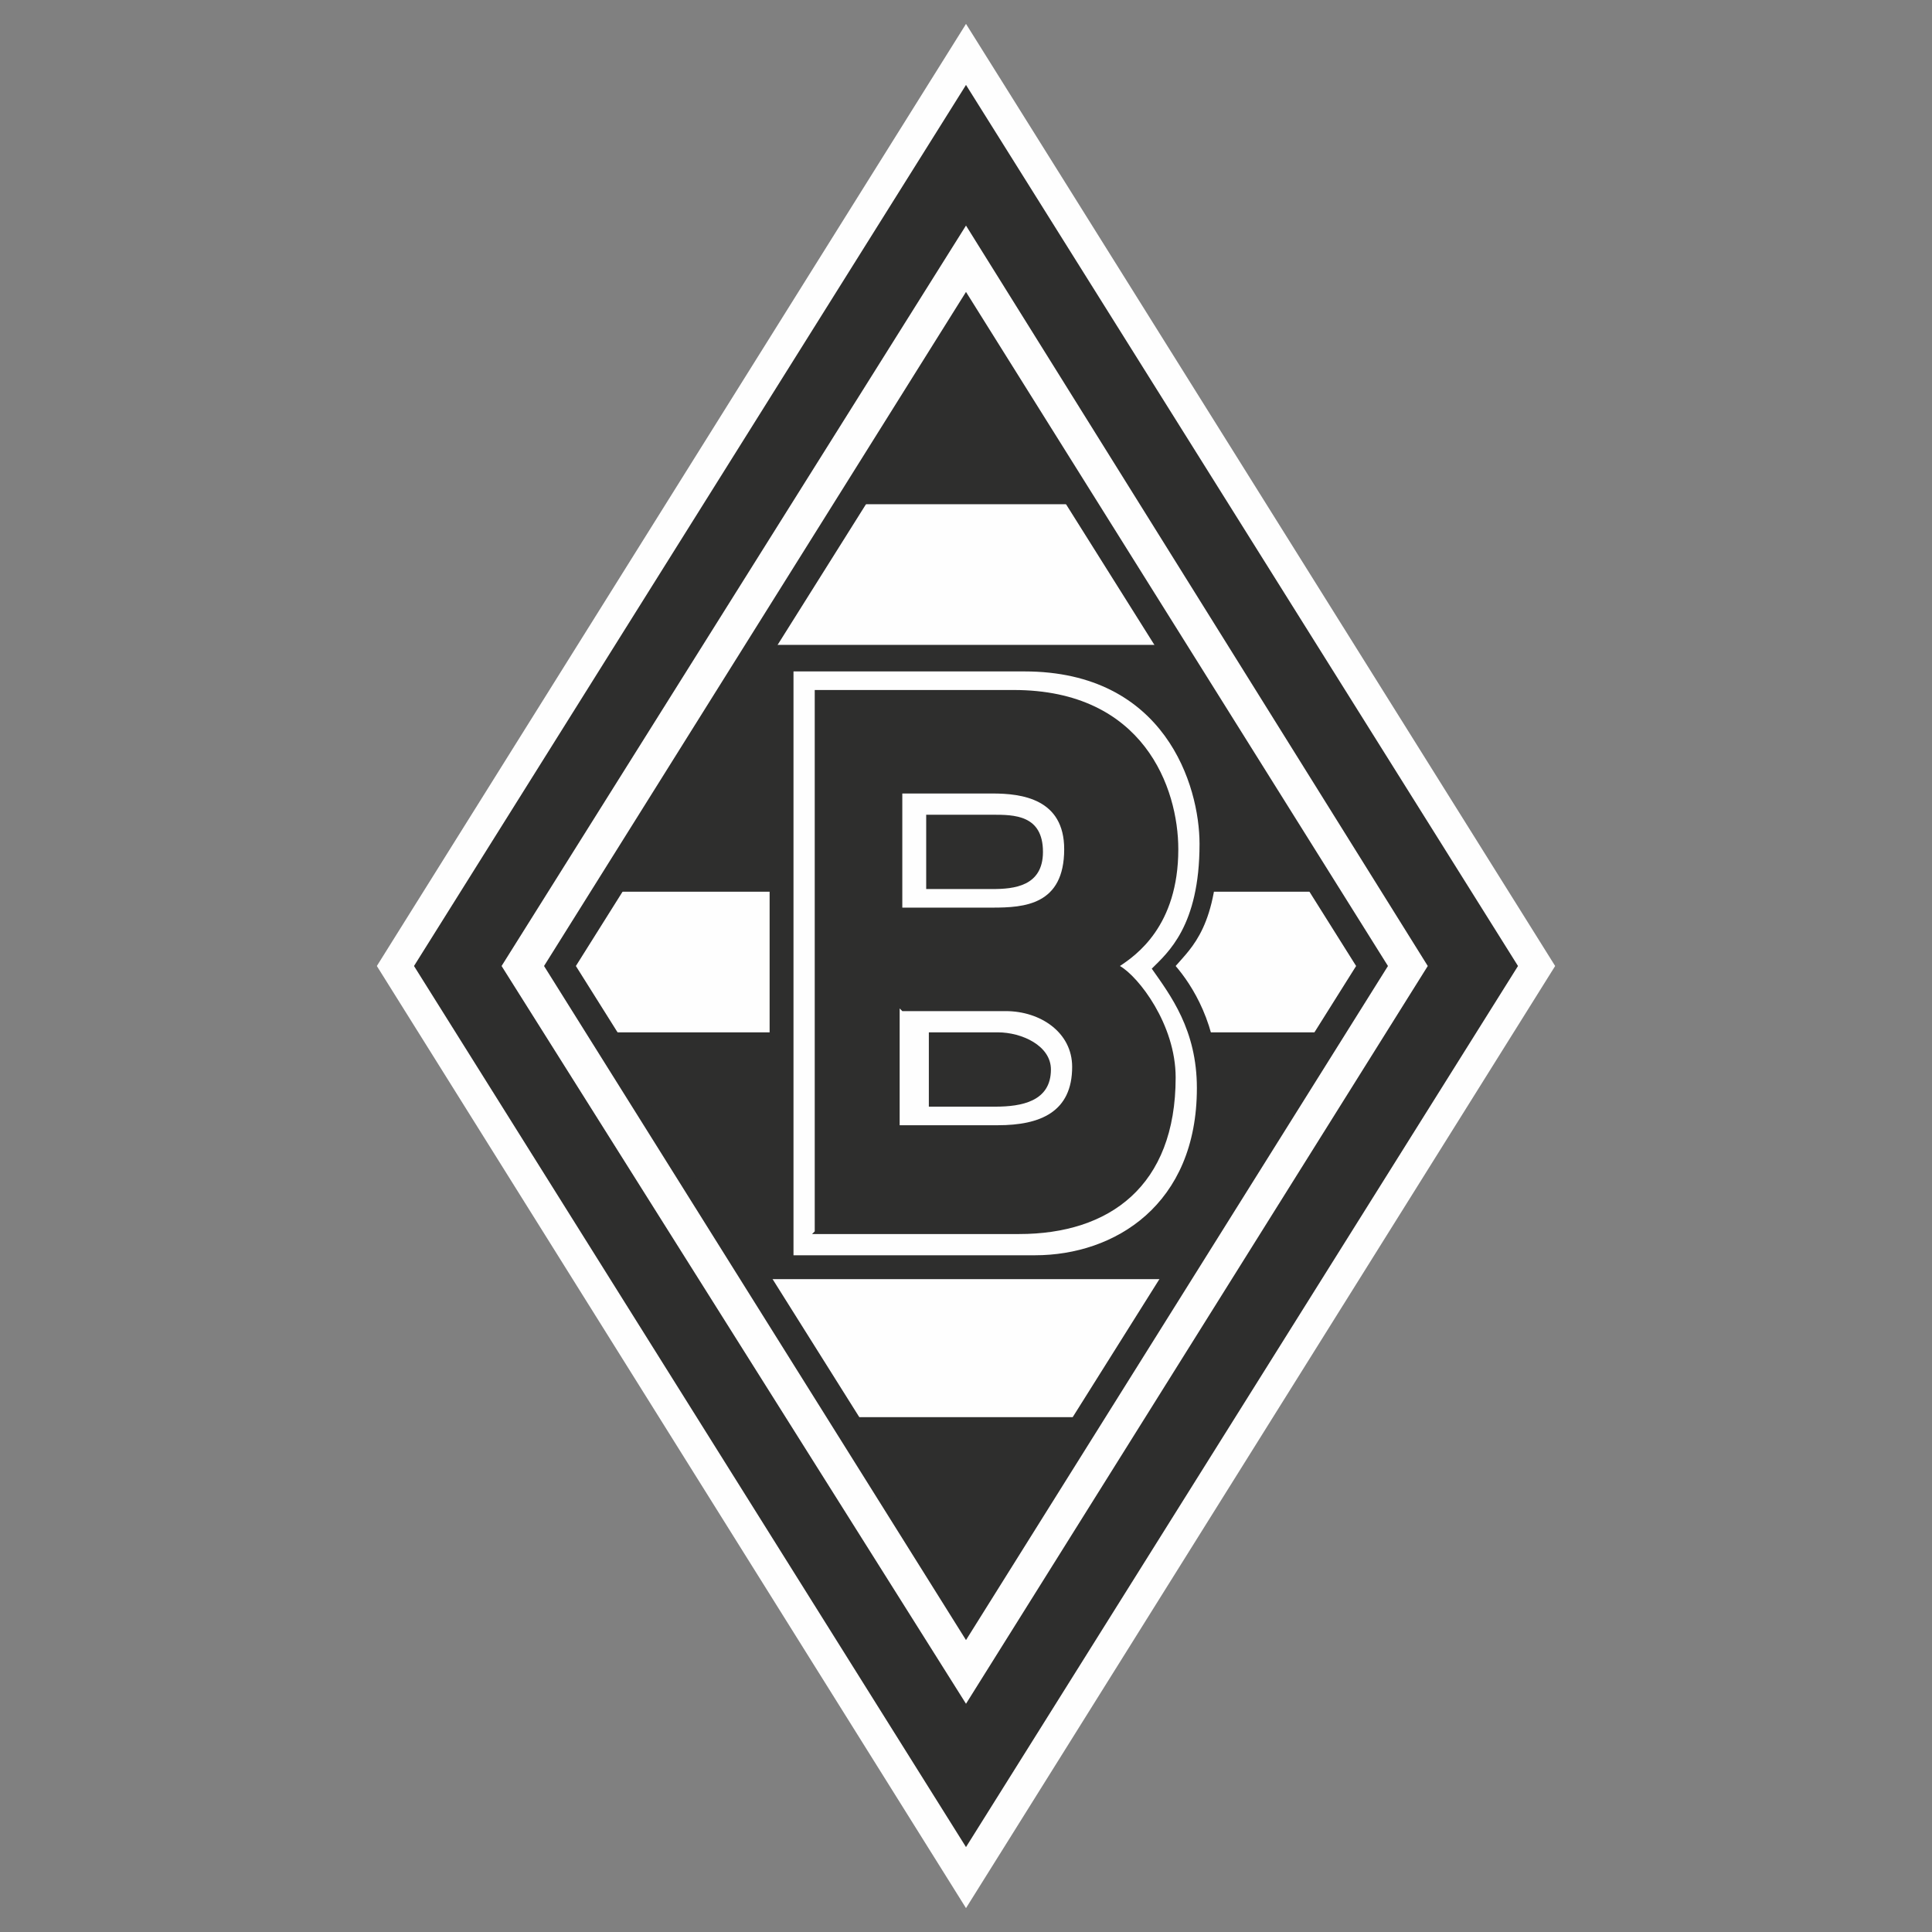 <?xml version="1.0" encoding="UTF-8"?>
<!DOCTYPE svg PUBLIC "-//W3C//DTD SVG 1.1//EN" "http://www.w3.org/Graphics/SVG/1.1/DTD/svg11.dtd">
<!-- Creator: CorelDRAW X6 -->
<svg xmlns="http://www.w3.org/2000/svg" xml:space="preserve" width="3027px" height="3027px" version="1.1" shape-rendering="geometricPrecision" text-rendering="geometricPrecision" image-rendering="optimizeQuality" fill-rule="evenodd" clip-rule="evenodd"
viewBox="0 0 728 728"
 xmlns:xlink="http://www.w3.org/1999/xlink">
 <rect x="0" y="0" width="728" height="728" fill="#808080" stroke="none"/>
 <g id="Warstwa_x0020_1">
  <g id="_1237078528">
   <rect fill="none" width="728" height="728"/>
   <g>
    <polygon fill="#FEFEFE" points="364,9 142,364 142,364 364,719 586,364 "/>
    <polygon fill="#2E2E2D" points="364,32 156,364 364,696 572,364 "/>
    <polygon fill="#FEFEFE" points="364,85 189,364 364,642 538,364 "/>
    <polygon fill="#2E2E2D" points="364,110 205,364 364,618 523,364 "/>
    <polygon fill="#FEFEFE" points="364,130 217,364 364,598 511,364 "/>
    <polygon fill="#2E2E2D" points="364,124 319,190 409,190 "/>
    <polygon fill="#2E2E2D" points="443,482 286,482 228,389 499,389 "/>
    <polygon fill="#2E2E2D" points="288,243 441,243 497,336 229,336 "/>
    <polygon fill="#2E2E2D" points="364,607 318,534 412,534 "/>
    <path fill="#2E2E2D" d="M290 481l110 0c32,0 59,-30 59,-72 0,-23 -10,-38 -16,-45 6,-7 16,-15 16,-48 0,-24 -20,-70 -67,-70l-102 0 0 236z"/>
    <path fill="#FEFEFE" d="M298 473l92 0c30,0 61,-19 61,-63 0,-22 -10,-35 -17,-45 6,-6 18,-16 18,-47 0,-22 -13,-65 -66,-65l-87 0 0 220z"/>
    <path fill="#2E2E2D" d="M306 465l78 0c34,0 59,-18 59,-59 0,-20 -14,-38 -21,-42 6,-4 22,-15 22,-44 0,-23 -13,-60 -62,-60l-75 0 0 204z"/>
    <path fill="#FEFEFE" d="M340 381l39 0c13,0 25,8 25,21 0,17 -12,22 -28,22l-37 0 0 -44z"/>
    <path fill="#FEFEFE" d="M340 299l34 0c11,0 27,2 27,21 0,21 -15,22 -27,22l-34 0 0 -43z"/>
    <path fill="#2E2E2D" d="M349 307l25 0c8,0 19,0 19,14 0,13 -11,14 -19,14l-25 0 0 -28z"/>
    <path fill="#2E2E2D" d="M349 389l27 0c9,0 20,5 20,14 0,12 -11,14 -21,14l-25 0 0 -28z"/>
   </g>
  </g>
 </g>
</svg>
